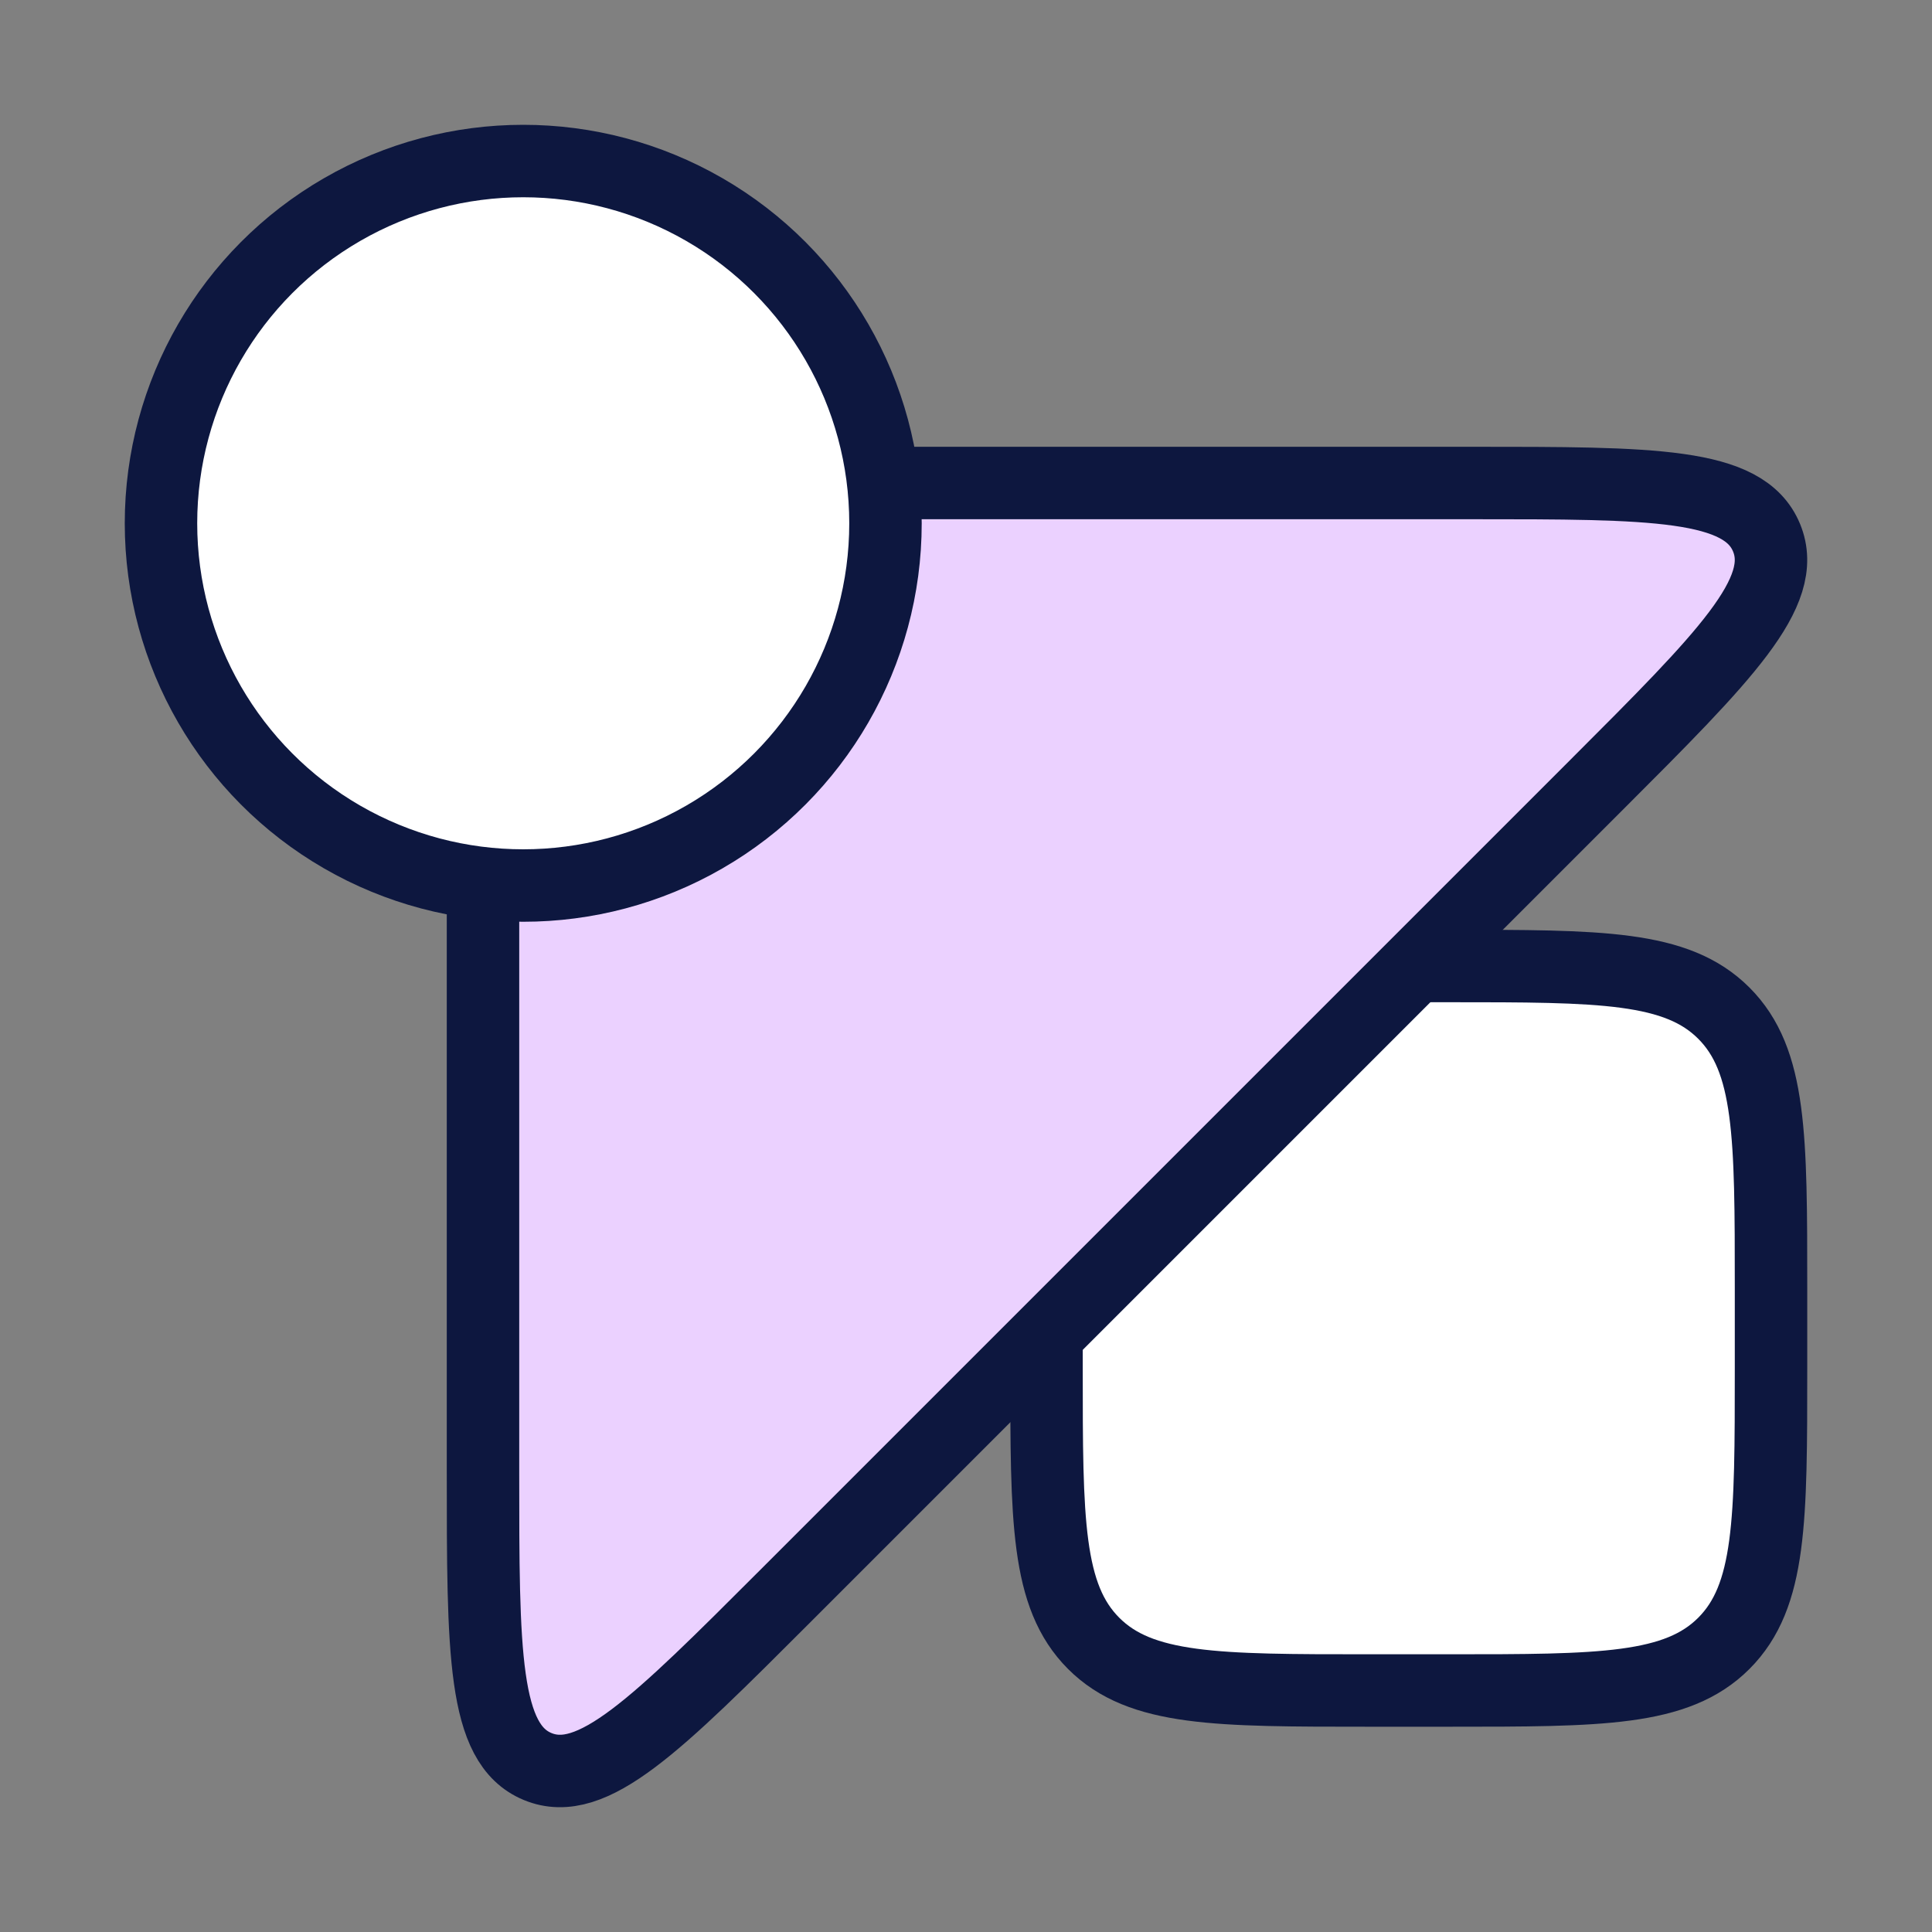 <svg width="40" height="40" viewBox="0 0 40 40" fill="none" xmlns="http://www.w3.org/2000/svg">
<rect x="0" y="0" width="40" height="40" fill="#808080" stroke="none"/>
<path d="M36.667 28.333V26.667C36.667 23.524 36.667 21.953 35.69 20.976C34.714 20 33.143 20 30 20L29.991 20C29.463 20.001 28.958 20.211 28.584 20.582L28.577 20.589L22.256 26.911L22.249 26.918C21.877 27.291 21.668 27.797 21.667 28.324L21.667 28.333C21.667 31.476 21.667 33.047 22.643 34.024C23.619 35 25.191 35 28.333 35H30C33.143 35 34.714 35 35.69 34.024C36.667 33.047 36.667 31.476 36.667 28.333Z" fill="white"/>
<path d="M16.253 33.051L33.051 16.253L33.051 16.253C35.712 13.592 37.042 12.261 36.574 11.131C36.106 10 34.224 10 30.46 10H18.333C18.333 10 18.954 13.103 16.05 16.111C13.456 18.798 10 18.333 10 18.333V30.46C10 34.224 10 36.106 11.131 36.574C12.261 37.042 13.592 35.712 16.253 33.051L16.253 33.051Z" fill="#EBD1FF"/>
<circle cx="10.833" cy="10.834" r="7.5" fill="white"/>
<path d="M29.167 20H30C33.143 20 34.714 20 35.69 20.976C36.667 21.953 36.667 23.524 36.667 26.667V28.333C36.667 31.476 36.667 33.047 35.69 34.024C34.714 35 33.143 35 30 35H28.333C25.191 35 23.619 35 22.643 34.024C21.667 33.047 21.667 31.476 21.667 28.333V27.5" stroke="#0D173F" stroke-width="1.5"/>
<path d="M18.333 10H30.46C34.224 10 36.106 10 36.574 11.131C37.042 12.261 35.712 13.592 33.051 16.253L16.253 33.051C13.592 35.712 12.261 37.042 11.131 36.574C10 36.106 10 34.224 10 30.46V18.333" stroke="#0D173F" stroke-width="1.5"/>
<circle cx="10.833" cy="10.834" r="7.5" stroke="#0D173F" stroke-width="1.5"/>
</svg>
